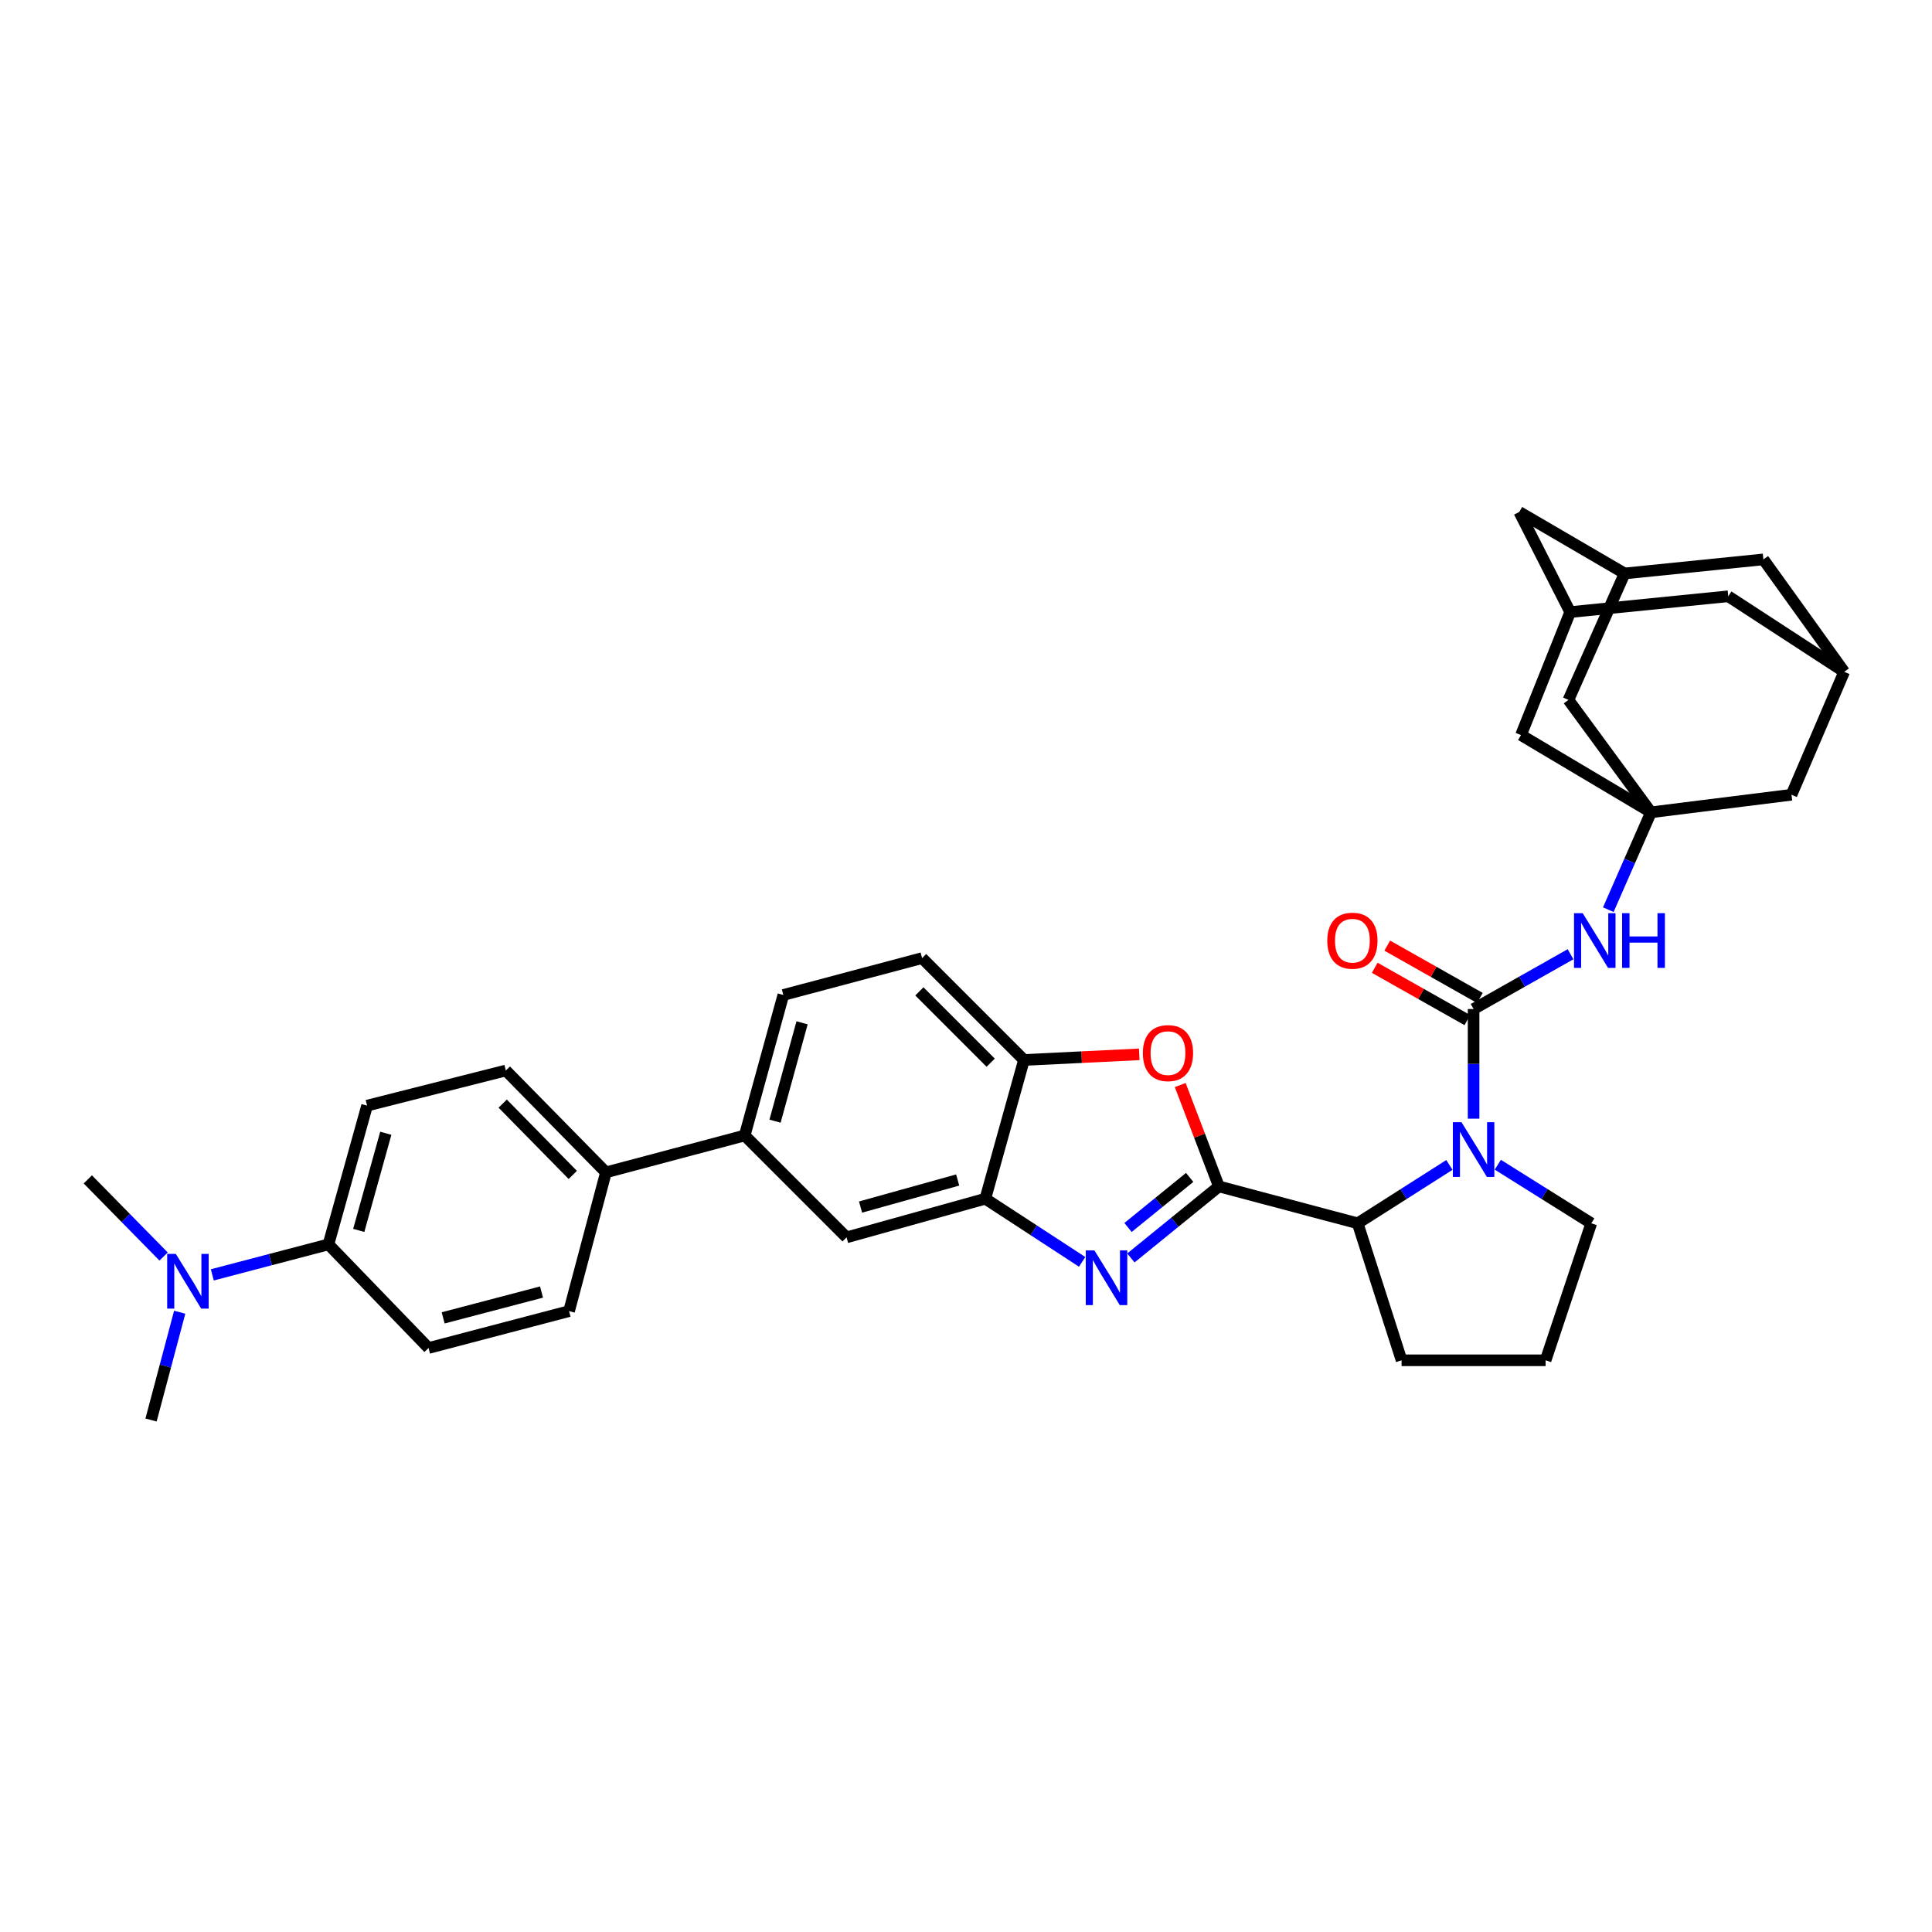 <?xml version='1.0' encoding='iso-8859-1'?>
<svg version='1.1' baseProfile='full'
              xmlns='http://www.w3.org/2000/svg'
                      xmlns:rdkit='http://www.rdkit.org/xml'
                      xmlns:xlink='http://www.w3.org/1999/xlink'
                  xml:space='preserve'
width='1000px' height='1000px' viewBox='0 0 1000 1000'>
<!-- END OF HEADER -->
<rect style='opacity:1.0;fill:#FFFFFF;stroke:none' width='1000' height='1000' x='0' y='0'> </rect>
<path class='bond-0' d='M 854.547,420.453 L 811.821,362.273' style='fill:none;fill-rule:evenodd;stroke:#000000;stroke-width:6px;stroke-linecap:butt;stroke-linejoin:miter;stroke-opacity:1' />
<path class='bond-1' d='M 854.547,420.453 L 927.274,411.365' style='fill:none;fill-rule:evenodd;stroke:#000000;stroke-width:6px;stroke-linecap:butt;stroke-linejoin:miter;stroke-opacity:1' />
<path class='bond-2' d='M 854.547,420.453 L 787.271,380.457' style='fill:none;fill-rule:evenodd;stroke:#000000;stroke-width:6px;stroke-linecap:butt;stroke-linejoin:miter;stroke-opacity:1' />
<path class='bond-3' d='M 854.547,420.453 L 843.501,445.652' style='fill:none;fill-rule:evenodd;stroke:#000000;stroke-width:6px;stroke-linecap:butt;stroke-linejoin:miter;stroke-opacity:1' />
<path class='bond-3' d='M 843.501,445.652 L 832.455,470.85' style='fill:none;fill-rule:evenodd;stroke:#0000FF;stroke-width:6px;stroke-linecap:butt;stroke-linejoin:miter;stroke-opacity:1' />
<path class='bond-4' d='M 750.211,602.967 L 726.469,618.075' style='fill:none;fill-rule:evenodd;stroke:#0000FF;stroke-width:6px;stroke-linecap:butt;stroke-linejoin:miter;stroke-opacity:1' />
<path class='bond-4' d='M 726.469,618.075 L 702.727,633.183' style='fill:none;fill-rule:evenodd;stroke:#000000;stroke-width:6px;stroke-linecap:butt;stroke-linejoin:miter;stroke-opacity:1' />
<path class='bond-5' d='M 762.729,579.023 L 762.729,550.648' style='fill:none;fill-rule:evenodd;stroke:#0000FF;stroke-width:6px;stroke-linecap:butt;stroke-linejoin:miter;stroke-opacity:1' />
<path class='bond-5' d='M 762.729,550.648 L 762.729,522.274' style='fill:none;fill-rule:evenodd;stroke:#000000;stroke-width:6px;stroke-linecap:butt;stroke-linejoin:miter;stroke-opacity:1' />
<path class='bond-6' d='M 775.266,602.86 L 799.452,618.021' style='fill:none;fill-rule:evenodd;stroke:#0000FF;stroke-width:6px;stroke-linecap:butt;stroke-linejoin:miter;stroke-opacity:1' />
<path class='bond-6' d='M 799.452,618.021 L 823.638,633.183' style='fill:none;fill-rule:evenodd;stroke:#000000;stroke-width:6px;stroke-linecap:butt;stroke-linejoin:miter;stroke-opacity:1' />
<path class='bond-7' d='M 762.729,522.274 L 787.82,508.092' style='fill:none;fill-rule:evenodd;stroke:#000000;stroke-width:6px;stroke-linecap:butt;stroke-linejoin:miter;stroke-opacity:1' />
<path class='bond-7' d='M 787.82,508.092 L 812.912,493.91' style='fill:none;fill-rule:evenodd;stroke:#0000FF;stroke-width:6px;stroke-linecap:butt;stroke-linejoin:miter;stroke-opacity:1' />
<path class='bond-8' d='M 765.969,516.541 L 742.004,502.997' style='fill:none;fill-rule:evenodd;stroke:#000000;stroke-width:6px;stroke-linecap:butt;stroke-linejoin:miter;stroke-opacity:1' />
<path class='bond-8' d='M 742.004,502.997 L 718.039,489.453' style='fill:none;fill-rule:evenodd;stroke:#FF0000;stroke-width:6px;stroke-linecap:butt;stroke-linejoin:miter;stroke-opacity:1' />
<path class='bond-8' d='M 759.489,528.007 L 735.524,514.464' style='fill:none;fill-rule:evenodd;stroke:#000000;stroke-width:6px;stroke-linecap:butt;stroke-linejoin:miter;stroke-opacity:1' />
<path class='bond-8' d='M 735.524,514.464 L 711.559,500.92' style='fill:none;fill-rule:evenodd;stroke:#FF0000;stroke-width:6px;stroke-linecap:butt;stroke-linejoin:miter;stroke-opacity:1' />
<path class='bond-9' d='M 954.545,347.726 L 927.274,411.365' style='fill:none;fill-rule:evenodd;stroke:#000000;stroke-width:6px;stroke-linecap:butt;stroke-linejoin:miter;stroke-opacity:1' />
<path class='bond-10' d='M 954.545,347.726 L 912.727,289.546' style='fill:none;fill-rule:evenodd;stroke:#000000;stroke-width:6px;stroke-linecap:butt;stroke-linejoin:miter;stroke-opacity:1' />
<path class='bond-11' d='M 954.545,347.726 L 894.543,308.637' style='fill:none;fill-rule:evenodd;stroke:#000000;stroke-width:6px;stroke-linecap:butt;stroke-linejoin:miter;stroke-opacity:1' />
<path class='bond-12' d='M 840.907,296.82 L 811.821,362.273' style='fill:none;fill-rule:evenodd;stroke:#000000;stroke-width:6px;stroke-linecap:butt;stroke-linejoin:miter;stroke-opacity:1' />
<path class='bond-13' d='M 840.907,296.82 L 786.364,264.997' style='fill:none;fill-rule:evenodd;stroke:#000000;stroke-width:6px;stroke-linecap:butt;stroke-linejoin:miter;stroke-opacity:1' />
<path class='bond-14' d='M 840.907,296.82 L 912.727,289.546' style='fill:none;fill-rule:evenodd;stroke:#000000;stroke-width:6px;stroke-linecap:butt;stroke-linejoin:miter;stroke-opacity:1' />
<path class='bond-15' d='M 405.453,515.001 L 385.454,587.728' style='fill:none;fill-rule:evenodd;stroke:#000000;stroke-width:6px;stroke-linecap:butt;stroke-linejoin:miter;stroke-opacity:1' />
<path class='bond-15' d='M 415.153,529.402 L 401.154,580.311' style='fill:none;fill-rule:evenodd;stroke:#000000;stroke-width:6px;stroke-linecap:butt;stroke-linejoin:miter;stroke-opacity:1' />
<path class='bond-16' d='M 405.453,515.001 L 477.272,495.91' style='fill:none;fill-rule:evenodd;stroke:#000000;stroke-width:6px;stroke-linecap:butt;stroke-linejoin:miter;stroke-opacity:1' />
<path class='bond-17' d='M 385.454,587.728 L 438.183,640.456' style='fill:none;fill-rule:evenodd;stroke:#000000;stroke-width:6px;stroke-linecap:butt;stroke-linejoin:miter;stroke-opacity:1' />
<path class='bond-18' d='M 385.454,587.728 L 313.635,606.818' style='fill:none;fill-rule:evenodd;stroke:#000000;stroke-width:6px;stroke-linecap:butt;stroke-linejoin:miter;stroke-opacity:1' />
<path class='bond-19' d='M 438.183,640.456 L 510.003,620.458' style='fill:none;fill-rule:evenodd;stroke:#000000;stroke-width:6px;stroke-linecap:butt;stroke-linejoin:miter;stroke-opacity:1' />
<path class='bond-19' d='M 445.423,624.768 L 495.697,610.769' style='fill:none;fill-rule:evenodd;stroke:#000000;stroke-width:6px;stroke-linecap:butt;stroke-linejoin:miter;stroke-opacity:1' />
<path class='bond-20' d='M 477.272,495.91 L 530.001,548.638' style='fill:none;fill-rule:evenodd;stroke:#000000;stroke-width:6px;stroke-linecap:butt;stroke-linejoin:miter;stroke-opacity:1' />
<path class='bond-20' d='M 475.868,513.132 L 512.778,550.042' style='fill:none;fill-rule:evenodd;stroke:#000000;stroke-width:6px;stroke-linecap:butt;stroke-linejoin:miter;stroke-opacity:1' />
<path class='bond-21' d='M 589.677,545.727 L 559.839,547.183' style='fill:none;fill-rule:evenodd;stroke:#FF0000;stroke-width:6px;stroke-linecap:butt;stroke-linejoin:miter;stroke-opacity:1' />
<path class='bond-21' d='M 559.839,547.183 L 530.001,548.638' style='fill:none;fill-rule:evenodd;stroke:#000000;stroke-width:6px;stroke-linecap:butt;stroke-linejoin:miter;stroke-opacity:1' />
<path class='bond-22' d='M 610.881,561.61 L 620.894,587.851' style='fill:none;fill-rule:evenodd;stroke:#FF0000;stroke-width:6px;stroke-linecap:butt;stroke-linejoin:miter;stroke-opacity:1' />
<path class='bond-22' d='M 620.894,587.851 L 630.907,614.092' style='fill:none;fill-rule:evenodd;stroke:#000000;stroke-width:6px;stroke-linecap:butt;stroke-linejoin:miter;stroke-opacity:1' />
<path class='bond-23' d='M 530.001,548.638 L 510.003,620.458' style='fill:none;fill-rule:evenodd;stroke:#000000;stroke-width:6px;stroke-linecap:butt;stroke-linejoin:miter;stroke-opacity:1' />
<path class='bond-24' d='M 510.003,620.458 L 535.059,636.798' style='fill:none;fill-rule:evenodd;stroke:#000000;stroke-width:6px;stroke-linecap:butt;stroke-linejoin:miter;stroke-opacity:1' />
<path class='bond-24' d='M 535.059,636.798 L 560.115,653.137' style='fill:none;fill-rule:evenodd;stroke:#0000FF;stroke-width:6px;stroke-linecap:butt;stroke-linejoin:miter;stroke-opacity:1' />
<path class='bond-25' d='M 585.341,651.113 L 608.124,632.603' style='fill:none;fill-rule:evenodd;stroke:#0000FF;stroke-width:6px;stroke-linecap:butt;stroke-linejoin:miter;stroke-opacity:1' />
<path class='bond-25' d='M 608.124,632.603 L 630.907,614.092' style='fill:none;fill-rule:evenodd;stroke:#000000;stroke-width:6px;stroke-linecap:butt;stroke-linejoin:miter;stroke-opacity:1' />
<path class='bond-25' d='M 583.87,635.338 L 599.819,622.38' style='fill:none;fill-rule:evenodd;stroke:#0000FF;stroke-width:6px;stroke-linecap:butt;stroke-linejoin:miter;stroke-opacity:1' />
<path class='bond-25' d='M 599.819,622.38 L 615.767,609.423' style='fill:none;fill-rule:evenodd;stroke:#000000;stroke-width:6px;stroke-linecap:butt;stroke-linejoin:miter;stroke-opacity:1' />
<path class='bond-26' d='M 630.907,614.092 L 702.727,633.183' style='fill:none;fill-rule:evenodd;stroke:#000000;stroke-width:6px;stroke-linecap:butt;stroke-linejoin:miter;stroke-opacity:1' />
<path class='bond-27' d='M 190.001,572.273 L 170.003,644.093' style='fill:none;fill-rule:evenodd;stroke:#000000;stroke-width:6px;stroke-linecap:butt;stroke-linejoin:miter;stroke-opacity:1' />
<path class='bond-27' d='M 199.69,586.579 L 185.691,636.853' style='fill:none;fill-rule:evenodd;stroke:#000000;stroke-width:6px;stroke-linecap:butt;stroke-linejoin:miter;stroke-opacity:1' />
<path class='bond-28' d='M 190.001,572.273 L 261.821,554.09' style='fill:none;fill-rule:evenodd;stroke:#000000;stroke-width:6px;stroke-linecap:butt;stroke-linejoin:miter;stroke-opacity:1' />
<path class='bond-29' d='M 170.003,644.093 L 221.817,697.729' style='fill:none;fill-rule:evenodd;stroke:#000000;stroke-width:6px;stroke-linecap:butt;stroke-linejoin:miter;stroke-opacity:1' />
<path class='bond-30' d='M 170.003,644.093 L 139.946,651.982' style='fill:none;fill-rule:evenodd;stroke:#000000;stroke-width:6px;stroke-linecap:butt;stroke-linejoin:miter;stroke-opacity:1' />
<path class='bond-30' d='M 139.946,651.982 L 109.889,659.871' style='fill:none;fill-rule:evenodd;stroke:#0000FF;stroke-width:6px;stroke-linecap:butt;stroke-linejoin:miter;stroke-opacity:1' />
<path class='bond-31' d='M 725.454,704.088 L 702.727,633.183' style='fill:none;fill-rule:evenodd;stroke:#000000;stroke-width:6px;stroke-linecap:butt;stroke-linejoin:miter;stroke-opacity:1' />
<path class='bond-32' d='M 725.454,704.088 L 800.003,704.088' style='fill:none;fill-rule:evenodd;stroke:#000000;stroke-width:6px;stroke-linecap:butt;stroke-linejoin:miter;stroke-opacity:1' />
<path class='bond-33' d='M 800.003,704.088 L 823.638,633.183' style='fill:none;fill-rule:evenodd;stroke:#000000;stroke-width:6px;stroke-linecap:butt;stroke-linejoin:miter;stroke-opacity:1' />
<path class='bond-34' d='M 221.817,697.729 L 294.544,678.638' style='fill:none;fill-rule:evenodd;stroke:#000000;stroke-width:6px;stroke-linecap:butt;stroke-linejoin:miter;stroke-opacity:1' />
<path class='bond-34' d='M 229.382,682.126 L 280.291,668.762' style='fill:none;fill-rule:evenodd;stroke:#000000;stroke-width:6px;stroke-linecap:butt;stroke-linejoin:miter;stroke-opacity:1' />
<path class='bond-35' d='M 294.544,678.638 L 313.635,606.818' style='fill:none;fill-rule:evenodd;stroke:#000000;stroke-width:6px;stroke-linecap:butt;stroke-linejoin:miter;stroke-opacity:1' />
<path class='bond-36' d='M 313.635,606.818 L 261.821,554.09' style='fill:none;fill-rule:evenodd;stroke:#000000;stroke-width:6px;stroke-linecap:butt;stroke-linejoin:miter;stroke-opacity:1' />
<path class='bond-36' d='M 296.468,608.141 L 260.198,571.231' style='fill:none;fill-rule:evenodd;stroke:#000000;stroke-width:6px;stroke-linecap:butt;stroke-linejoin:miter;stroke-opacity:1' />
<path class='bond-37' d='M 84.68,650.373 L 65.067,630.414' style='fill:none;fill-rule:evenodd;stroke:#0000FF;stroke-width:6px;stroke-linecap:butt;stroke-linejoin:miter;stroke-opacity:1' />
<path class='bond-37' d='M 65.067,630.414 L 45.455,610.455' style='fill:none;fill-rule:evenodd;stroke:#000000;stroke-width:6px;stroke-linecap:butt;stroke-linejoin:miter;stroke-opacity:1' />
<path class='bond-38' d='M 93.011,679.202 L 85.594,707.103' style='fill:none;fill-rule:evenodd;stroke:#0000FF;stroke-width:6px;stroke-linecap:butt;stroke-linejoin:miter;stroke-opacity:1' />
<path class='bond-38' d='M 85.594,707.103 L 78.178,735.003' style='fill:none;fill-rule:evenodd;stroke:#000000;stroke-width:6px;stroke-linecap:butt;stroke-linejoin:miter;stroke-opacity:1' />
<path class='bond-39' d='M 812.728,316.818 L 787.271,380.457' style='fill:none;fill-rule:evenodd;stroke:#000000;stroke-width:6px;stroke-linecap:butt;stroke-linejoin:miter;stroke-opacity:1' />
<path class='bond-40' d='M 812.728,316.818 L 786.364,264.997' style='fill:none;fill-rule:evenodd;stroke:#000000;stroke-width:6px;stroke-linecap:butt;stroke-linejoin:miter;stroke-opacity:1' />
<path class='bond-41' d='M 812.728,316.818 L 894.543,308.637' style='fill:none;fill-rule:evenodd;stroke:#000000;stroke-width:6px;stroke-linecap:butt;stroke-linejoin:miter;stroke-opacity:1' />
<path  class='atom-1' d='M 756.469 580.841
L 765.749 595.841
Q 766.669 597.321, 768.149 600.001
Q 769.629 602.681, 769.709 602.841
L 769.709 580.841
L 773.469 580.841
L 773.469 609.161
L 769.589 609.161
L 759.629 592.761
Q 758.469 590.841, 757.229 588.641
Q 756.029 586.441, 755.669 585.761
L 755.669 609.161
L 751.989 609.161
L 751.989 580.841
L 756.469 580.841
' fill='#0000FF'/>
<path  class='atom-3' d='M 819.193 472.661
L 828.473 487.661
Q 829.393 489.141, 830.873 491.821
Q 832.353 494.501, 832.433 494.661
L 832.433 472.661
L 836.193 472.661
L 836.193 500.981
L 832.313 500.981
L 822.353 484.581
Q 821.193 482.661, 819.953 480.461
Q 818.753 478.261, 818.393 477.581
L 818.393 500.981
L 814.713 500.981
L 814.713 472.661
L 819.193 472.661
' fill='#0000FF'/>
<path  class='atom-3' d='M 839.593 472.661
L 843.433 472.661
L 843.433 484.701
L 857.913 484.701
L 857.913 472.661
L 861.753 472.661
L 861.753 500.981
L 857.913 500.981
L 857.913 487.901
L 843.433 487.901
L 843.433 500.981
L 839.593 500.981
L 839.593 472.661
' fill='#0000FF'/>
<path  class='atom-4' d='M 686.997 486.901
Q 686.997 480.101, 690.357 476.301
Q 693.717 472.501, 699.997 472.501
Q 706.277 472.501, 709.637 476.301
Q 712.997 480.101, 712.997 486.901
Q 712.997 493.781, 709.597 497.701
Q 706.197 501.581, 699.997 501.581
Q 693.757 501.581, 690.357 497.701
Q 686.997 493.821, 686.997 486.901
M 699.997 498.381
Q 704.317 498.381, 706.637 495.501
Q 708.997 492.581, 708.997 486.901
Q 708.997 481.341, 706.637 478.541
Q 704.317 475.701, 699.997 475.701
Q 695.677 475.701, 693.317 478.501
Q 690.997 481.301, 690.997 486.901
Q 690.997 492.621, 693.317 495.501
Q 695.677 498.381, 699.997 498.381
' fill='#FF0000'/>
<path  class='atom-11' d='M 591.543 545.082
Q 591.543 538.282, 594.903 534.482
Q 598.263 530.682, 604.543 530.682
Q 610.823 530.682, 614.183 534.482
Q 617.543 538.282, 617.543 545.082
Q 617.543 551.962, 614.143 555.882
Q 610.743 559.762, 604.543 559.762
Q 598.303 559.762, 594.903 555.882
Q 591.543 552.002, 591.543 545.082
M 604.543 556.562
Q 608.863 556.562, 611.183 553.682
Q 613.543 550.762, 613.543 545.082
Q 613.543 539.522, 611.183 536.722
Q 608.863 533.882, 604.543 533.882
Q 600.223 533.882, 597.863 536.682
Q 595.543 539.482, 595.543 545.082
Q 595.543 550.802, 597.863 553.682
Q 600.223 556.562, 604.543 556.562
' fill='#FF0000'/>
<path  class='atom-14' d='M 566.467 647.202
L 575.747 662.202
Q 576.667 663.682, 578.147 666.362
Q 579.627 669.042, 579.707 669.202
L 579.707 647.202
L 583.467 647.202
L 583.467 675.522
L 579.587 675.522
L 569.627 659.122
Q 568.467 657.202, 567.227 655.002
Q 566.027 652.802, 565.667 652.122
L 565.667 675.522
L 561.987 675.522
L 561.987 647.202
L 566.467 647.202
' fill='#0000FF'/>
<path  class='atom-26' d='M 91.009 649.024
L 100.289 664.024
Q 101.209 665.504, 102.689 668.184
Q 104.169 670.864, 104.249 671.024
L 104.249 649.024
L 108.009 649.024
L 108.009 677.344
L 104.129 677.344
L 94.169 660.944
Q 93.009 659.024, 91.769 656.824
Q 90.569 654.624, 90.209 653.944
L 90.209 677.344
L 86.529 677.344
L 86.529 649.024
L 91.009 649.024
' fill='#0000FF'/>
</svg>

